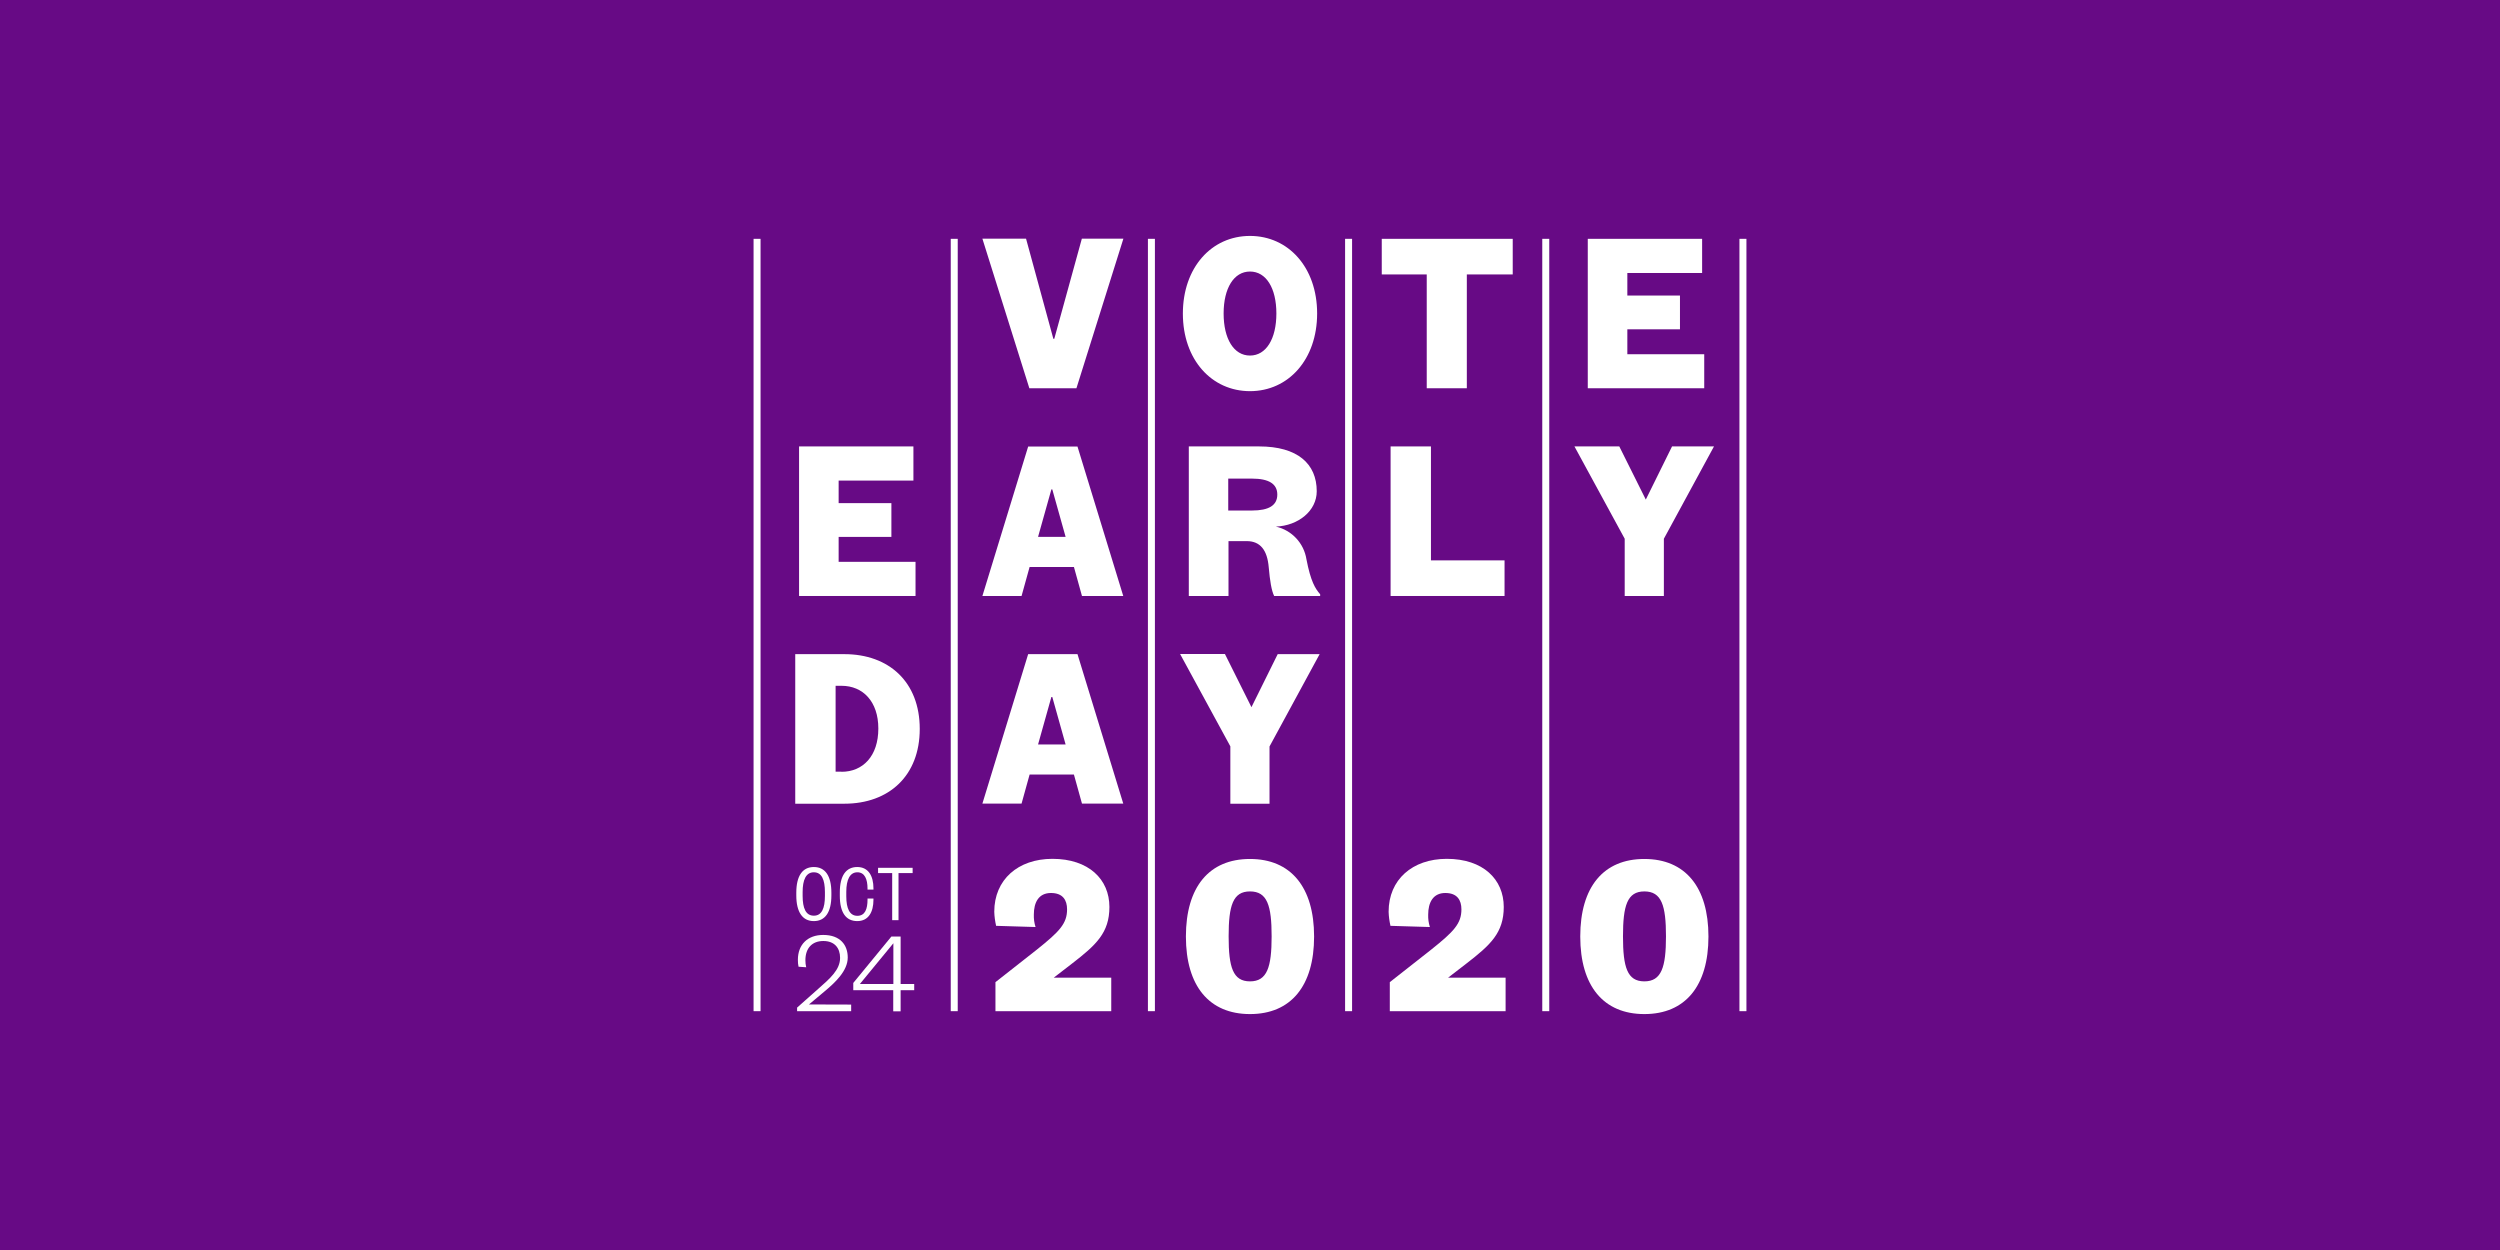 <?xml version="1.0" encoding="UTF-8"?>
<!-- Generator: Adobe Illustrator 25.0.0, SVG Export Plug-In . SVG Version: 6.00 Build 0)  -->
<svg preserveAspectRatio="xMidYMid slice" width="2400px" height="1200px" xmlns="http://www.w3.org/2000/svg" xmlns:xlink="http://www.w3.org/1999/xlink" version="1.1" id="Layer_1" x="0px" y="0px" viewBox="0 0 1200 1200" xml:space="preserve">
<rect fill="#670A85" width="1200" height="1200"></rect>
<g id="Purple_White">
	<path fill="#FFFFFF" d="M494.087,486.364l-22.537-71.79h20.955l13.105,48.05h0.443l13.231-48.05h19.942l-22.537,71.79H494.087z"></path>
	<path fill="#FFFFFF" d="M600,487.757c-18.422,0-32.223-15.13-32.223-37.225s13.738-37.288,32.223-37.288   c18.422,0,32.223,15.13,32.223,37.225S618.422,487.757,600,487.757z M600,430.337c-7.723,0-12.661,7.977-12.661,20.132   c0,12.155,4.875,20.195,12.661,20.195c7.724,0,12.661-7.977,12.661-20.195S607.724,430.337,600,430.337z"></path>
	<path fill="#FFFFFF" d="M684.832,486.364V431.73h-21.588v-17.093h62.864v17.093h-22.031v54.634H684.832z"></path>
	<path fill="#FFFFFF" d="M818.03,486.364h-55.9v-71.727h54.887v16.397h-35.895v10.826h25.26v16.207h-25.26v11.965h36.908V486.364z"></path>
	<path fill="#FFFFFF" d="M439.453,586.072h-55.9v-71.79h54.887v16.397h-35.895v10.826h25.323v16.207h-25.323v11.965h36.908   L439.453,586.072L439.453,586.072z"></path>
	<path fill="#FFFFFF" d="M515.485,572.145h-21.271l-3.862,13.928H471.55l21.968-71.727h23.677l21.968,71.727h-19.815   L515.485,572.145z M498.265,557.711h13.231l-6.394-22.791h-0.443L498.265,557.711z"></path>
	<path fill="#FFFFFF" d="M611.585,586.072c-1.266-2.596-2.026-7.28-2.596-13.801c-0.696-8.23-4.052-12.535-10.572-12.535h-8.736   v26.336h-19.055v-71.79h33.743c18.422,0,27.665,8.293,27.665,21.524c0,9.433-8.863,16.523-19.625,16.966   c7.66,1.709,13.484,7.977,14.687,15.7c2.026,10.572,4.242,14.117,6.584,16.776v0.823H611.585z M589.554,545.049h11.395   c8.103,0,12.155-2.469,12.155-7.66c0-5.128-4.052-7.66-12.155-7.66h-11.395V545.049z"></path>
	<path fill="#FFFFFF" d="M686.857,514.282v54.697h35.325v17.093h-54.697v-71.79H686.857z"></path>
	<path fill="#FFFFFF" d="M802.583,514.282h20.132l-24.057,44.315v27.475h-18.802v-27.475l-24.12-44.315h21.524l12.725,25.513   L802.583,514.282z"></path>
	<path fill="#FFFFFF" d="M381.717,613.991h23.55c21.524,0,36.212,13.421,36.212,35.895c0,22.411-14.687,35.895-36.212,35.895h-23.55   V613.991z M403.938,670.461c10.256,0,17.663-7.534,17.663-20.765c0-12.978-7.407-20.512-17.663-20.512h-2.849v41.213h2.849V670.461   z"></path>
	<path fill="#FFFFFF" d="M515.485,671.79h-21.271l-3.862,13.928H471.55l21.968-71.727h23.677l21.968,71.727h-19.815L515.485,671.79z    M498.265,657.356h13.231l-6.394-22.791h-0.443L498.265,657.356z"></path>
	<path fill="#FFFFFF" d="M613.294,613.991h20.132l-24.057,44.315v27.475h-18.802v-27.539l-24.12-44.315h21.524l12.725,25.513   L613.294,613.991z"></path>
	<path fill="#FFFFFF" d="M533.401,769.283v16.08h-55.584v-13.928l19.815-15.574c10.952-8.736,14.561-12.535,14.561-19.372   c0-4.432-2.026-7.85-7.723-7.85c-5.951,0-8.23,4.558-8.23,10.382c-0.063,2.026,0.19,3.988,0.823,5.951l-18.929-0.57   c-0.506-2.216-0.823-4.495-0.886-6.774c0-15.384,11.395-25.386,27.918-25.386c17.409,0,27.349,9.813,27.349,23.107   c0,12.408-6.394,18.232-17.853,27.095l-8.863,6.837L533.401,769.283z"></path>
	<path fill="#FFFFFF" d="M600,786.756c-19.562,0-30.767-13.421-30.767-37.225s11.142-37.225,30.767-37.225   c19.562,0,30.767,13.484,30.767,37.225C630.767,773.208,619.688,786.756,600,786.756z M600,727.88   c-8.23,0-10.256,6.837-10.256,21.588s2.026,21.588,10.256,21.588s10.382-6.837,10.382-21.588   C610.382,734.654,608.293,727.88,600,727.88z"></path>
	<path fill="#FFFFFF" d="M722.689,769.283v16.08h-55.584v-13.928l19.815-15.574c10.952-8.736,14.561-12.535,14.561-19.372   c0-4.432-2.026-7.85-7.723-7.85c-5.888,0-8.23,4.558-8.23,10.382c-0.063,2.026,0.19,3.988,0.823,5.951l-18.929-0.57   c-0.506-2.216-0.823-4.495-0.886-6.774c0-15.384,11.395-25.386,27.918-25.386c17.409,0,27.349,9.813,27.349,23.107   c0,12.408-6.394,18.232-17.853,27.095l-8.863,6.837L722.689,769.283z"></path>
	<path fill="#FFFFFF" d="M789.288,786.756c-19.562,0-30.767-13.421-30.767-37.225s11.142-37.225,30.767-37.225   c19.625,0,30.767,13.484,30.767,37.225C820.055,773.208,808.977,786.756,789.288,786.756z M789.288,727.88   c-8.23,0-10.256,6.837-10.256,21.588s2.026,21.588,10.256,21.588s10.382-6.837,10.382-21.588   C799.671,734.654,797.581,727.88,789.288,727.88z"></path>
	<path fill="#FFFFFF" d="M399.063,729.78c0,8.103-2.975,12.345-8.42,12.345s-8.42-4.305-8.42-12.345v-1.266   c0-8.103,2.975-12.345,8.42-12.345s8.42,4.242,8.42,12.345L399.063,729.78L399.063,729.78z M395.961,728.197   c0-5.888-1.519-9.496-5.318-9.496s-5.381,3.672-5.381,9.496v1.836c0,5.888,1.519,9.496,5.381,9.496   c3.862,0,5.318-3.672,5.318-9.496V728.197z"></path>
	<path fill="#FFFFFF" d="M403.115,728.323c0-8.103,3.039-12.155,8.357-12.155c5.318,0,7.787,4.242,7.787,10.256v0.57h-2.849v-0.506   c0-4.431-1.329-7.787-4.875-7.787c-3.545,0-5.318,3.482-5.318,9.369v2.152c0,5.824,1.583,9.369,5.318,9.369   c3.735,0,4.875-3.355,4.875-7.787v-0.506h2.849v0.57c0,5.951-2.406,10.256-7.787,10.256s-8.357-4.052-8.357-12.155V728.323z"></path>
	<path fill="#FFFFFF" d="M428.248,741.681v-22.601h-6.774v-2.532h16.586v2.532h-6.774v22.601H428.248z"></path>
	<path fill="#FFFFFF" d="M408.559,782.198v3.165h-25.956v-1.709l10.129-8.99c5.698-5.001,10.509-9.18,10.509-14.877   c0-4.811-2.722-8.103-8.04-8.103c-5.318,0-8.61,3.355-8.61,9.243c0,1.14,0.127,2.279,0.38,3.355l-3.672-0.253   c-0.253-1.076-0.317-2.216-0.317-3.355c0-7.28,4.685-11.902,12.155-11.902c8.23,0,11.775,4.875,11.775,10.826   c0,6.521-6.204,12.155-11.205,16.333l-7.407,6.204L408.559,782.198z"></path>
	<path fill="#FFFFFF" d="M432.299,772.322h6.521v2.975h-6.521v10.129h-3.545v-10.129h-19.182v-3.482l18.296-22.284h4.432V772.322z    M412.738,772.322h16.08V752.76L412.738,772.322z"></path>
	<rect x="456.356" y="414.637" fill="#FFFFFF" width="3.355" height="370.726"></rect>
	<rect x="361.712" y="414.637" fill="#FFFFFF" width="3.355" height="370.726"></rect>
	<rect x="551" y="414.637" fill="#FFFFFF" width="3.355" height="370.726"></rect>
	<rect x="645.644" y="414.637" fill="#FFFFFF" width="3.355" height="370.726"></rect>
	<rect x="740.289" y="414.637" fill="#FFFFFF" width="3.355" height="370.726"></rect>
	<rect x="834.933" y="414.637" fill="#FFFFFF" width="3.355" height="370.726"></rect>
</g>
</svg>
